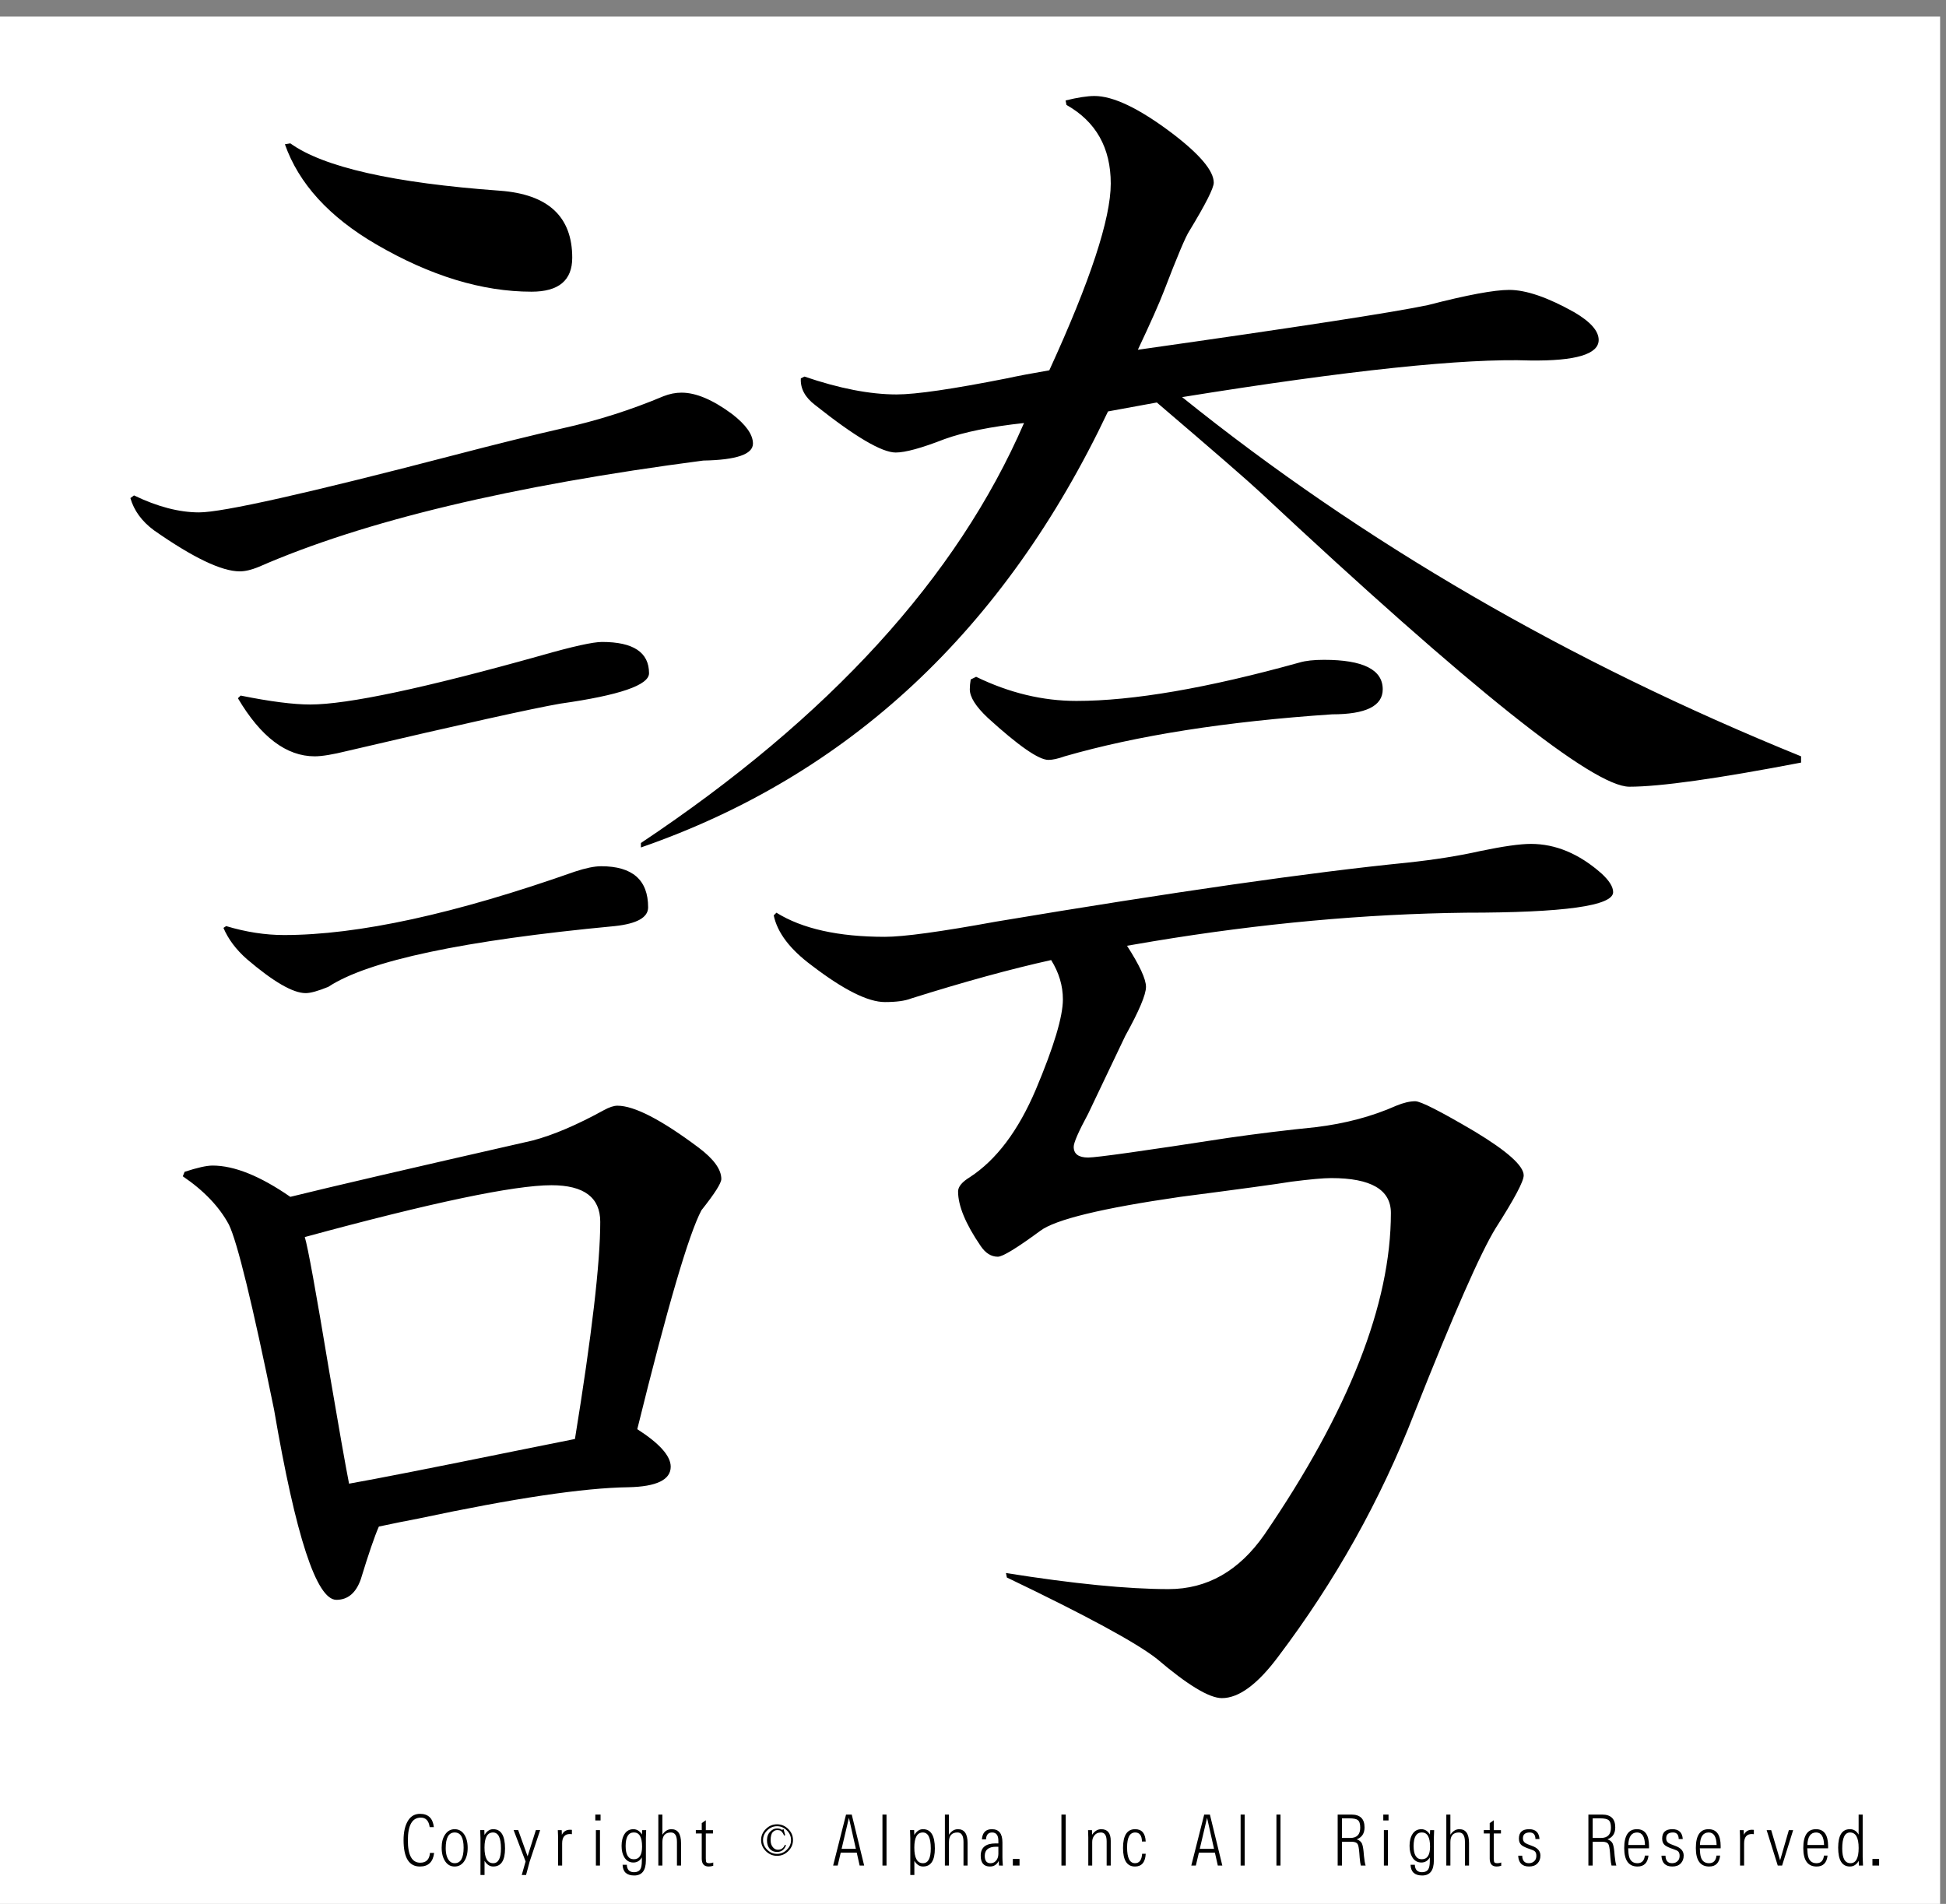 <?xml version="1.0" encoding="utf-8"?>
<!-- Generator: Adobe Illustrator 16.0.3, SVG Export Plug-In . SVG Version: 6.00 Build 0)  -->
<!DOCTYPE svg PUBLIC "-//W3C//DTD SVG 1.1//EN" "http://www.w3.org/Graphics/SVG/1.1/DTD/svg11.dtd">
<svg version="1.1" id="レイヤー_1" xmlns="http://www.w3.org/2000/svg" xmlns:xlink="http://www.w3.org/1999/xlink" x="0px"
	 y="0px" width="329.66px" height="322.52px" viewBox="0 0 329.66 322.52" enable-background="new 0 0 329.66 322.52"
	 xml:space="preserve">
<rect x="0" y="0" width="329.66" height="322.52" fill="#808080" stroke="none"/>
<g>
	<polygon fill-rule="evenodd" clip-rule="evenodd" fill="#FFFFFF" points="-1,2.815 328.662,2.815 328.662,323.19 -1,323.19 
		-1,2.815 	"/>
	<g>
		<path d="M73.544,313.887c-0.186,1.535-0.988,2.303-2.406,2.303c-1.849,0-2.773-1.488-2.773-4.465c0-1.457,0.276-2.596,0.83-3.416
			c0.47-0.695,1.126-1.043,1.967-1.043c1.382,0,2.161,0.75,2.334,2.25h-0.705c-0.15-1.074-0.65-1.611-1.499-1.611
			c-1.466,0-2.198,1.289-2.198,3.867c0,2.516,0.699,3.773,2.097,3.773c1.007,0,1.557-0.553,1.647-1.658H73.544z"/>
		<path d="M77.022,309.868c0.667,0,1.203,0.289,1.606,0.867c0.399,0.582,0.598,1.348,0.598,2.297c0,0.941-0.199,1.703-0.598,2.285
			c-0.403,0.582-0.942,0.873-1.618,0.873c-0.652,0-1.173-0.279-1.564-0.838c-0.418-0.594-0.628-1.385-0.628-2.373
			c0-0.918,0.201-1.664,0.604-2.238C75.826,310.159,76.359,309.868,77.022,309.868z M77.028,310.424
			c-1.015,0-1.522,0.883-1.522,2.648c0,1,0.215,1.729,0.646,2.186c0.233,0.246,0.521,0.369,0.865,0.369
			c1.015,0,1.523-0.873,1.523-2.619C78.54,311.286,78.036,310.424,77.028,310.424z"/>
		<path d="M81.395,317.625v-6.217c0-0.297-0.016-0.758-0.047-1.383h0.699l0.024,0.82c0.399-0.652,0.891-0.979,1.475-0.979
			c1.339,0,2.009,1.092,2.009,3.275c0,2.031-0.666,3.047-1.997,3.047c-0.593,0-1.084-0.32-1.476-0.961v2.396H81.395z
			 M83.517,310.424c-0.96,0-1.44,0.854-1.44,2.561c0,1.762,0.49,2.643,1.469,2.643c0.881,0,1.321-0.834,1.321-2.502
			C84.867,311.325,84.417,310.424,83.517,310.424z"/>
		<path d="M88.387,317.625l0.651-2.291l-2.026-5.309h0.771l1.594,4.436l1.398-4.436h0.729l-1.789,5.361l-0.599,2.238H88.387z"/>
		<path d="M94.543,316.026v-4.377c0-0.469-0.016-1.01-0.048-1.623h0.664l0.023,0.791c0.285-0.57,0.745-0.855,1.381-0.855
			c0.086,0,0.193,0.006,0.32,0.018v0.732c-0.119-0.02-0.231-0.029-0.338-0.029c-0.877,0-1.315,0.533-1.315,1.6v3.744H94.543z"/>
		<path d="M100.848,308.385v-0.996h0.889v0.996H100.848z M100.948,316.026v-6h0.688v6H100.948z"/>
		<path d="M105.469,315.897h0.717c0.036,0.836,0.442,1.254,1.221,1.254c0.498,0,0.851-0.164,1.061-0.492
			c0.174-0.273,0.261-0.742,0.261-1.406v-0.609c-0.336,0.578-0.812,0.867-1.428,0.867c-0.664,0-1.175-0.293-1.535-0.879
			c-0.312-0.508-0.468-1.156-0.468-1.945c0-0.832,0.174-1.51,0.521-2.033s0.841-0.785,1.481-0.785c0.592,0,1.076,0.301,1.452,0.902
			l0.029-0.744h0.682c-0.032,0.574-0.047,1.01-0.047,1.307v3.82c0,1.703-0.66,2.555-1.979,2.555
			C106.168,317.708,105.513,317.104,105.469,315.897z M107.383,310.418c-0.933,0-1.398,0.768-1.398,2.303
			c0,1.492,0.462,2.238,1.386,2.238c0.932,0,1.398-0.713,1.398-2.139C108.77,311.219,108.308,310.418,107.383,310.418z"/>
		<path d="M111.525,316.026v-8.637h0.687v3.416c0.411-0.625,0.918-0.938,1.523-0.938c1.09,0,1.635,0.783,1.635,2.35v3.809h-0.693
			v-4.008c0-1.063-0.341-1.594-1.025-1.594c-0.96,0-1.44,0.539-1.44,1.617v3.984H111.525z"/>
		<path d="M120.827,315.51v0.551c-0.276,0.086-0.533,0.129-0.77,0.129c-0.786,0-1.179-0.447-1.179-1.342v-4.26h-1.001v-0.563h1.001
			v-1.189l0.688-0.486v1.676h1.214v0.563h-1.214v4.207c0,0.383,0.037,0.615,0.112,0.697c0.083,0.09,0.257,0.135,0.521,0.135
			C120.393,315.627,120.602,315.588,120.827,315.51z"/>
	</g>
	<g>
		<path d="M133.531,313.583c-0.538,0.531-1.169,0.797-1.896,0.797c-0.728,0-1.359-0.266-1.896-0.797
			c-0.538-0.531-0.806-1.156-0.806-1.875s0.268-1.344,0.806-1.875c0.537-0.531,1.168-0.797,1.896-0.797
			c0.727,0,1.358,0.266,1.896,0.797c0.537,0.531,0.806,1.156,0.806,1.875S134.068,313.051,133.531,313.583z M133.294,310.067
			c-0.474-0.469-1.027-0.703-1.659-0.703c-0.632,0-1.185,0.234-1.659,0.703s-0.711,1.016-0.711,1.641s0.237,1.172,0.711,1.641
			s1.027,0.703,1.659,0.703c0.632,0,1.185-0.234,1.659-0.703s0.711-1.016,0.711-1.641S133.768,310.536,133.294,310.067z
			 M132.82,310.958c-0.095-0.281-0.253-0.531-0.474-0.75c-0.126-0.125-0.364-0.188-0.711-0.188c-0.253,0-0.49,0.109-0.711,0.328
			c-0.253,0.25-0.379,0.719-0.379,1.406c0,0.531,0.158,0.953,0.474,1.266c0.221,0.219,0.474,0.328,0.758,0.328
			c0.569,0,0.964-0.281,1.185-0.844l0.19,0.094c-0.285,0.75-0.791,1.125-1.517,1.125c-0.474,0-0.87-0.156-1.185-0.469
			c-0.348-0.375-0.521-0.875-0.521-1.5s0.19-1.125,0.569-1.5c0.348-0.344,0.727-0.516,1.138-0.516c0.221,0,0.41,0.031,0.569,0.094
			c0.189,0.125,0.3,0.172,0.332,0.141l0.189-0.141l0.284,1.031L132.82,310.958z"/>
	</g>
	<g>
		<path d="M145.136,313.84h-2.714l-0.515,2.186h-0.771l2.187-8.637h0.966l2.104,8.637h-0.765L145.136,313.84z M144.988,313.196
			l-1.179-5.256l-1.238,5.256H144.988z"/>
		<path d="M149.491,316.026v-8.637h0.688v8.637H149.491z"/>
		<path d="M154.208,317.625v-6.217c0-0.297-0.016-0.758-0.047-1.383h0.699l0.024,0.82c0.399-0.652,0.891-0.979,1.475-0.979
			c1.339,0,2.009,1.092,2.009,3.275c0,2.031-0.666,3.047-1.997,3.047c-0.593,0-1.084-0.32-1.476-0.961v2.396H154.208z
			 M156.329,310.424c-0.96,0-1.44,0.854-1.44,2.561c0,1.762,0.49,2.643,1.469,2.643c0.881,0,1.321-0.834,1.321-2.502
			C157.68,311.325,157.229,310.424,156.329,310.424z"/>
		<path d="M160.068,316.026v-8.637h0.687v3.416c0.411-0.625,0.918-0.938,1.523-0.938c1.09,0,1.635,0.783,1.635,2.35v3.809h-0.693
			v-4.008c0-1.063-0.341-1.594-1.025-1.594c-0.96,0-1.44,0.539-1.44,1.617v3.984H160.068z"/>
		<path d="M169.887,316.032l-0.658-0.006c-0.016-0.273-0.027-0.537-0.035-0.791c-0.328,0.637-0.822,0.955-1.482,0.955
			c-1.051,0-1.576-0.609-1.576-1.828c0-1.391,0.846-2.086,2.537-2.086c0.113,0,0.266,0.002,0.455,0.006v-0.445
			c0-0.941-0.355-1.412-1.066-1.412c-0.648,0-0.992,0.391-1.031,1.172h-0.693c0.084-1.152,0.648-1.729,1.695-1.729
			c1.189,0,1.783,0.746,1.783,2.238v2.508C169.811,314.895,169.834,315.368,169.887,316.032z M169.127,312.844
			c-0.139-0.004-0.254-0.006-0.35-0.006c-1.303,0-1.955,0.516-1.955,1.547c0,0.832,0.322,1.248,0.967,1.248
			c0.352,0,0.643-0.119,0.877-0.357c0.307-0.313,0.461-0.721,0.461-1.225V312.844z"/>
		<path d="M171.58,316.026v-1.119h1.133v1.119H171.58z"/>
		<path d="M179.811,316.026v-8.637h0.729v8.637H179.811z"/>
		<path d="M184.361,316.026v-4.77c-0.004-0.355-0.018-0.766-0.041-1.23h0.668l0.012,0.791c0.428-0.633,0.945-0.949,1.553-0.949
			c1.074,0,1.611,0.658,1.611,1.975v4.184h-0.691v-4.084c0-1.012-0.326-1.518-0.979-1.518c-0.498,0-0.883,0.189-1.156,0.568
			c-0.209,0.293-0.313,0.643-0.313,1.049v3.984H184.361z"/>
		<path d="M194.09,314.028c-0.074,1.441-0.682,2.162-1.818,2.162c-1.352,0-2.027-1.047-2.027-3.141c0-2.121,0.684-3.182,2.051-3.182
			c1.133,0,1.73,0.695,1.789,2.086h-0.633c-0.021-1.02-0.404-1.529-1.15-1.529c-0.912,0-1.369,0.844-1.369,2.531
			c0,1.781,0.449,2.672,1.346,2.672c0.73,0,1.131-0.533,1.203-1.6H194.09z"/>
		<path d="M205.811,313.84h-2.715l-0.516,2.186h-0.77l2.186-8.637h0.967l2.104,8.637h-0.764L205.811,313.84z M205.662,313.196
			l-1.18-5.256l-1.238,5.256H205.662z"/>
		<path d="M210.166,316.026v-8.637h0.686v8.637H210.166z"/>
		<path d="M216.232,316.026v-8.637h0.688v8.637H216.232z"/>
		<path d="M226.607,316.026v-8.637h2.328c1.482,0,2.223,0.727,2.223,2.18c0,1.008-0.441,1.68-1.322,2.016
			c0.436,0.148,0.73,0.387,0.883,0.715c0.123,0.293,0.215,0.736,0.273,1.33l0.064,0.738c0.076,0.762,0.17,1.314,0.285,1.658h-0.813
			c-0.078-0.285-0.143-0.736-0.195-1.354l-0.059-0.779c-0.063-0.816-0.162-1.324-0.297-1.523c-0.15-0.242-0.473-0.367-0.971-0.375
			h-1.672v4.031H226.607z M227.336,311.35h1.398c1.131,0,1.695-0.584,1.695-1.752c0-0.633-0.135-1.057-0.404-1.271
			c-0.244-0.199-0.734-0.299-1.469-0.299h-1.221V311.35z"/>
		<path d="M234.334,308.385v-0.996h0.889v0.996H234.334z M234.436,316.026v-6h0.686v6H234.436z"/>
		<path d="M238.955,315.897h0.717c0.037,0.836,0.443,1.254,1.221,1.254c0.498,0,0.852-0.164,1.061-0.492
			c0.174-0.273,0.262-0.742,0.262-1.406v-0.609c-0.336,0.578-0.813,0.867-1.428,0.867c-0.664,0-1.176-0.293-1.535-0.879
			c-0.313-0.508-0.469-1.156-0.469-1.945c0-0.832,0.174-1.51,0.521-2.033s0.842-0.785,1.482-0.785c0.592,0,1.076,0.301,1.451,0.902
			l0.029-0.744h0.682c-0.031,0.574-0.047,1.01-0.047,1.307v3.82c0,1.703-0.66,2.555-1.98,2.555
			C239.654,317.708,238.998,317.104,238.955,315.897z M240.869,310.418c-0.932,0-1.398,0.768-1.398,2.303
			c0,1.492,0.463,2.238,1.387,2.238c0.932,0,1.398-0.713,1.398-2.139C242.256,311.219,241.793,310.418,240.869,310.418z"/>
		<path d="M245.012,316.026v-8.637h0.688v3.416c0.41-0.625,0.918-0.938,1.523-0.938c1.09,0,1.635,0.783,1.635,2.35v3.809h-0.693
			v-4.008c0-1.063-0.342-1.594-1.025-1.594c-0.959,0-1.439,0.539-1.439,1.617v3.984H245.012z"/>
		<path d="M254.314,315.51v0.551c-0.275,0.086-0.533,0.129-0.77,0.129c-0.787,0-1.18-0.447-1.18-1.342v-4.26h-1.002v-0.563h1.002
			v-1.189l0.688-0.486v1.676h1.215v0.563h-1.215v4.207c0,0.383,0.037,0.615,0.113,0.697c0.082,0.09,0.256,0.135,0.521,0.135
			C253.881,315.627,254.09,315.588,254.314,315.51z"/>
		<path d="M257.188,314.356h0.682c0.02,0.848,0.396,1.271,1.127,1.271c0.449,0,0.799-0.166,1.049-0.498
			c0.145-0.199,0.219-0.453,0.219-0.762c0-0.32-0.078-0.561-0.23-0.721c-0.131-0.133-0.404-0.266-0.818-0.398
			c-0.637-0.211-1.09-0.412-1.363-0.604c-0.363-0.262-0.545-0.656-0.545-1.184c0-1.063,0.576-1.594,1.73-1.594
			c1.094,0,1.68,0.557,1.76,1.67h-0.688c-0.016-0.742-0.338-1.113-0.965-1.113c-0.771,0-1.156,0.33-1.156,0.99
			c0,0.336,0.117,0.588,0.35,0.756c0.197,0.145,0.584,0.316,1.162,0.516c0.967,0.336,1.451,0.885,1.451,1.646
			c0,0.539-0.164,0.98-0.492,1.324c-0.336,0.355-0.811,0.533-1.422,0.533C257.859,316.19,257.244,315.579,257.188,314.356z"/>
		<path d="M269.08,316.026v-8.637h2.328c1.482,0,2.223,0.727,2.223,2.18c0,1.008-0.441,1.68-1.322,2.016
			c0.436,0.148,0.73,0.387,0.883,0.715c0.123,0.293,0.215,0.736,0.273,1.33l0.064,0.738c0.076,0.762,0.17,1.314,0.285,1.658h-0.813
			c-0.078-0.285-0.143-0.736-0.195-1.354l-0.059-0.779c-0.063-0.816-0.162-1.324-0.297-1.523c-0.15-0.242-0.473-0.367-0.971-0.375
			h-1.672v4.031H269.08z M269.809,311.35h1.398c1.131,0,1.695-0.584,1.695-1.752c0-0.633-0.135-1.057-0.404-1.271
			c-0.244-0.199-0.734-0.299-1.469-0.299h-1.221V311.35z"/>
		<path d="M279.26,314.338c-0.139,1.234-0.754,1.852-1.85,1.852c-1.508,0-2.262-1.045-2.262-3.135c0-2.125,0.717-3.188,2.15-3.188
			c1.371,0,2.055,0.965,2.055,2.895c0,0.078-0.002,0.193-0.006,0.346h-3.531c0.023,0.66,0.084,1.15,0.178,1.471
			c0.211,0.699,0.676,1.049,1.398,1.049c0.734,0,1.154-0.43,1.256-1.289H279.26z M275.84,312.545h2.828
			c-0.037-1.414-0.482-2.121-1.34-2.121C276.385,310.424,275.889,311.131,275.84,312.545z"/>
		<path d="M281.457,314.356h0.682c0.02,0.848,0.396,1.271,1.127,1.271c0.449,0,0.799-0.166,1.049-0.498
			c0.145-0.199,0.219-0.453,0.219-0.762c0-0.32-0.078-0.561-0.23-0.721c-0.131-0.133-0.404-0.266-0.818-0.398
			c-0.637-0.211-1.09-0.412-1.363-0.604c-0.363-0.262-0.545-0.656-0.545-1.184c0-1.063,0.576-1.594,1.73-1.594
			c1.094,0,1.68,0.557,1.76,1.67h-0.688c-0.016-0.742-0.338-1.113-0.965-1.113c-0.771,0-1.156,0.33-1.156,0.99
			c0,0.336,0.117,0.588,0.35,0.756c0.197,0.145,0.584,0.316,1.162,0.516c0.967,0.336,1.451,0.885,1.451,1.646
			c0,0.539-0.164,0.98-0.492,1.324c-0.336,0.355-0.811,0.533-1.422,0.533C282.129,316.19,281.514,315.579,281.457,314.356z"/>
		<path d="M291.395,314.338c-0.139,1.234-0.754,1.852-1.85,1.852c-1.508,0-2.262-1.045-2.262-3.135c0-2.125,0.717-3.188,2.15-3.188
			c1.371,0,2.055,0.965,2.055,2.895c0,0.078-0.002,0.193-0.006,0.346h-3.531c0.023,0.66,0.084,1.15,0.178,1.471
			c0.211,0.699,0.676,1.049,1.398,1.049c0.734,0,1.154-0.43,1.256-1.289H291.395z M287.975,312.545h2.828
			c-0.037-1.414-0.482-2.121-1.34-2.121C288.52,310.424,288.023,311.131,287.975,312.545z"/>
		<path d="M294.771,316.026v-4.377c0-0.469-0.016-1.01-0.047-1.623h0.664l0.023,0.791c0.283-0.57,0.744-0.855,1.381-0.855
			c0.086,0,0.193,0.006,0.318,0.018v0.732c-0.117-0.02-0.23-0.029-0.336-0.029c-0.877,0-1.316,0.533-1.316,1.6v3.744H294.771z"/>
		<path d="M303.766,310.026l-1.871,6h-0.736l-1.883-6h0.77l1.512,5.109l1.48-5.109H303.766z"/>
		<path d="M309.596,314.338c-0.137,1.234-0.754,1.852-1.848,1.852c-1.51,0-2.264-1.045-2.264-3.135c0-2.125,0.717-3.188,2.15-3.188
			c1.371,0,2.057,0.965,2.057,2.895c0,0.078-0.002,0.193-0.006,0.346h-3.531c0.023,0.66,0.082,1.15,0.178,1.471
			c0.209,0.699,0.676,1.049,1.398,1.049c0.734,0,1.152-0.43,1.256-1.289H309.596z M306.178,312.545h2.826
			c-0.035-1.414-0.482-2.121-1.34-2.121C306.721,310.424,306.225,311.131,306.178,312.545z"/>
		<path d="M315.545,307.389v7.23c0.004,0.277,0.021,0.746,0.055,1.406h-0.705l-0.02-0.791c-0.375,0.637-0.871,0.955-1.486,0.955
			c-1.332,0-1.996-1.064-1.996-3.193c0-2.086,0.662-3.129,1.99-3.129c0.637,0,1.127,0.307,1.475,0.92v-3.398H315.545z
			 M313.4,310.424c-0.881,0-1.32,0.906-1.32,2.719c0,1.656,0.465,2.484,1.396,2.484c0.926,0,1.387-0.857,1.387-2.572
			C314.863,311.301,314.377,310.424,313.4,310.424z"/>
		<path d="M317.199,316.026v-1.119h1.131v1.119H317.199z"/>
	</g>
	<g>
		<path d="M22.088,84.377l0.612-0.454c3.98,1.918,7.653,2.876,11.021,2.876c3.979,0,18.368-3.229,43.165-9.688
			c7.347-1.916,13.47-3.429,18.368-4.541c5.917-1.31,11.633-3.126,17.144-5.449c1.019-0.402,2.04-0.605,3.062-0.605
			c2.449,0,5.305,1.211,8.572,3.633c2.346,1.816,3.521,3.481,3.521,4.995c0,1.816-2.808,2.777-8.419,2.876
			c-32.45,4.238-57.553,10.243-75.309,18.013c-1.225,0.506-2.296,0.757-3.214,0.757c-3.062,0-7.91-2.32-14.542-6.963
			C24.026,88.313,22.701,86.497,22.088,84.377z M30.966,199.265l0.306-0.757c2.143-0.705,3.724-1.06,4.745-1.06
			c3.674,0,8.06,1.767,13.164,5.298c6.938-1.715,20.611-4.894,41.022-9.536c3.468-0.908,7.5-2.623,12.092-5.146
			c0.918-0.504,1.684-0.757,2.296-0.757c2.855,0,7.447,2.372,13.776,7.114c2.549,1.918,3.827,3.685,3.827,5.298
			c0,0.707-1.124,2.474-3.368,5.298c-2.143,4.037-5.766,16.399-10.868,37.085c3.774,2.422,5.664,4.541,5.664,6.357
			c0,2.221-2.399,3.382-7.194,3.481c-7.553,0.102-19.389,1.868-35.512,5.298c-2.143,0.404-4.389,0.858-6.735,1.362
			c-0.715,1.615-1.736,4.593-3.062,8.931c-0.818,2.32-2.195,3.481-4.133,3.481c-3.367,0-6.888-10.747-10.562-32.241
			c-3.674-17.961-6.226-28.405-7.653-31.333C37.139,204.412,34.537,201.687,30.966,199.265z M38.313,156.882
			c3.368,1.01,6.632,1.514,9.796,1.514c12.552,0,28.98-3.581,49.288-10.747c1.837-0.605,3.315-0.908,4.439-0.908
			c5.305,0,7.959,2.323,7.959,6.963c0,1.717-1.89,2.777-5.664,3.179c-25.615,2.422-41.788,5.854-48.522,10.293
			c-1.736,0.707-3.011,1.06-3.827,1.06c-2.143,0-5.46-1.916-9.95-5.752c-1.836-1.613-3.164-3.38-3.979-5.298L38.313,156.882z
			 M40.763,117.83c4.999,1.01,8.928,1.514,11.786,1.514c6.326,0,19.387-2.774,39.186-8.325c5.305-1.514,8.725-2.271,10.255-2.271
			c5.305,0,7.959,1.767,7.959,5.298c0,2.02-5.001,3.734-15,5.146c-4.695,0.809-16.737,3.481-36.124,8.022
			c-2.449,0.605-4.286,0.908-5.51,0.908c-4.798,0-9.134-3.278-13.011-9.839L40.763,117.83z M49.182,24.285
			c5.611,4.037,17.45,6.712,35.512,8.022c8.163,0.605,12.245,4.39,12.245,11.353c0,3.836-2.296,5.752-6.888,5.752
			c-8.369,0-17.144-2.672-26.328-8.022c-7.96-4.64-13.114-10.293-15.46-16.953L49.182,24.285z M59.131,251.335
			c4.592-0.807,14.082-2.673,28.471-5.601l9.796-1.968c2.855-17.559,4.286-29.819,4.286-36.782c0-4.137-2.755-6.206-8.266-6.206
			c-6.328,0-20.257,2.928-41.788,8.779c0.51,1.615,1.887,9.184,4.133,22.705C57.395,241.851,58.519,248.208,59.131,251.335z
			 M108.572,143.562v-0.757c31.938-21.291,53.574-45.006,64.901-71.143c-5.613,0.605-10.103,1.514-13.47,2.725
			c-3.879,1.514-6.634,2.271-8.266,2.271c-2.349,0-6.888-2.672-13.623-8.022c-1.736-1.31-2.552-2.824-2.449-4.541l0.612-0.303
			c5.917,2.02,11.122,3.027,15.613,3.027c3.265,0,9.49-0.908,18.674-2.725c1.836-0.402,4.232-0.856,7.193-1.362
			c6.939-15.137,10.41-25.68,10.41-31.636c0-6.055-2.502-10.494-7.502-13.32l-0.152-0.757c2.041-0.504,3.674-0.757,4.898-0.757
			c3.162,0,7.5,2.069,13.01,6.206c4.797,3.633,7.195,6.459,7.195,8.477c0,0.908-1.377,3.633-4.133,8.174
			c-0.613,0.908-2.043,4.291-4.287,10.142c-0.816,2.119-2.295,5.449-4.438,9.99c27.039-3.834,43.418-6.357,49.135-7.568
			c6.631-1.715,11.223-2.573,13.775-2.573c2.855,0,6.529,1.263,11.021,3.784c2.754,1.615,4.133,3.179,4.133,4.692
			c0,2.422-3.879,3.583-11.633,3.481c-11.125-0.402-30.768,1.665-58.932,6.206c30.613,24.623,65.563,44.906,104.852,60.85v1.06
			c-14.186,2.725-23.879,4.087-29.084,4.087c-6.121,0-26.939-16.598-62.451-49.8c-2.043-1.916-7.908-7.013-17.604-15.288
			l-8.266,1.514C170.156,106.73,143.777,131.354,108.572,143.562z M131.073,155.066l0.459-0.454
			c4.386,2.725,10.509,4.087,18.368,4.087c3.162,0,9.438-0.856,18.827-2.573c30.205-5.045,53.422-8.375,69.646-9.99
			c4.693-0.504,8.826-1.159,12.398-1.968c3.877-0.807,6.736-1.211,8.572-1.211c4.184,0,8.162,1.665,11.939,4.995
			c1.324,1.211,1.99,2.271,1.99,3.179c0,2.323-8.318,3.481-24.951,3.481c-17.043,0.204-34.695,1.816-52.961,4.844l-4.439,0.757
			c2.143,3.33,3.215,5.652,3.215,6.963c0,1.313-1.174,4.087-3.52,8.325l-6.277,13.169c-1.633,3.027-2.449,4.896-2.449,5.601
			c0,1.211,0.816,1.816,2.449,1.816c1.428,0,9.338-1.109,23.727-3.33c4.898-0.705,9.846-1.311,14.848-1.816
			c4.998-0.605,9.539-1.816,13.623-3.633c1.225-0.504,2.295-0.757,3.215-0.757c0.918,0,4.285,1.717,10.102,5.146
			c5.51,3.33,8.266,5.804,8.266,7.417c0,1.01-1.584,3.987-4.744,8.931c-2.553,4.139-7.145,14.583-13.777,31.333
			c-5.717,14.734-13.42,28.507-23.113,41.323c-3.471,4.641-6.635,6.963-9.49,6.963c-2.143,0-5.816-2.221-11.021-6.66
			c-3.469-2.725-11.938-7.317-25.408-13.774l-0.152-0.757c11.426,1.816,20.611,2.725,27.551,2.725
			c6.529,0,11.939-3.077,16.227-9.233c14.285-20.889,21.43-39.053,21.43-54.492c0-3.936-3.369-5.903-10.104-5.903
			c-1.328,0-3.572,0.203-6.734,0.605c-2.449,0.404-8.725,1.263-18.828,2.573c-13.266,1.918-21.176,3.836-23.725,5.752
			c-3.98,2.928-6.379,4.39-7.195,4.39c-1.123,0-2.092-0.605-2.908-1.816c-2.552-3.732-3.826-6.812-3.826-9.233
			c0-0.807,0.662-1.613,1.99-2.422c4.489-2.926,8.213-7.871,11.174-14.834c3.061-7.266,4.592-12.36,4.592-15.288
			c0-2.32-0.666-4.541-1.99-6.66c-6.838,1.514-14.747,3.685-23.725,6.509c-1.021,0.404-2.502,0.605-4.439,0.605
			c-2.858,0-6.991-2.067-12.398-6.206C133.828,160.818,131.685,157.994,131.073,155.066z M164.441,115.105l0.918-0.454
			c5.611,2.725,11.275,4.087,16.99,4.087c9.592,0,22.195-2.169,37.809-6.509c1.02-0.303,2.396-0.454,4.133-0.454
			c6.633,0,9.949,1.665,9.949,4.995c0,2.826-2.857,4.238-8.572,4.238c-17.961,1.211-33.063,3.583-45.307,7.114
			c-1.125,0.404-2.043,0.605-2.756,0.605c-1.633,0-5.051-2.37-10.256-7.114c-2.043-1.916-3.061-3.531-3.061-4.844
			C164.289,116.266,164.339,115.71,164.441,115.105z"/>
	</g>
</g>
</svg>
